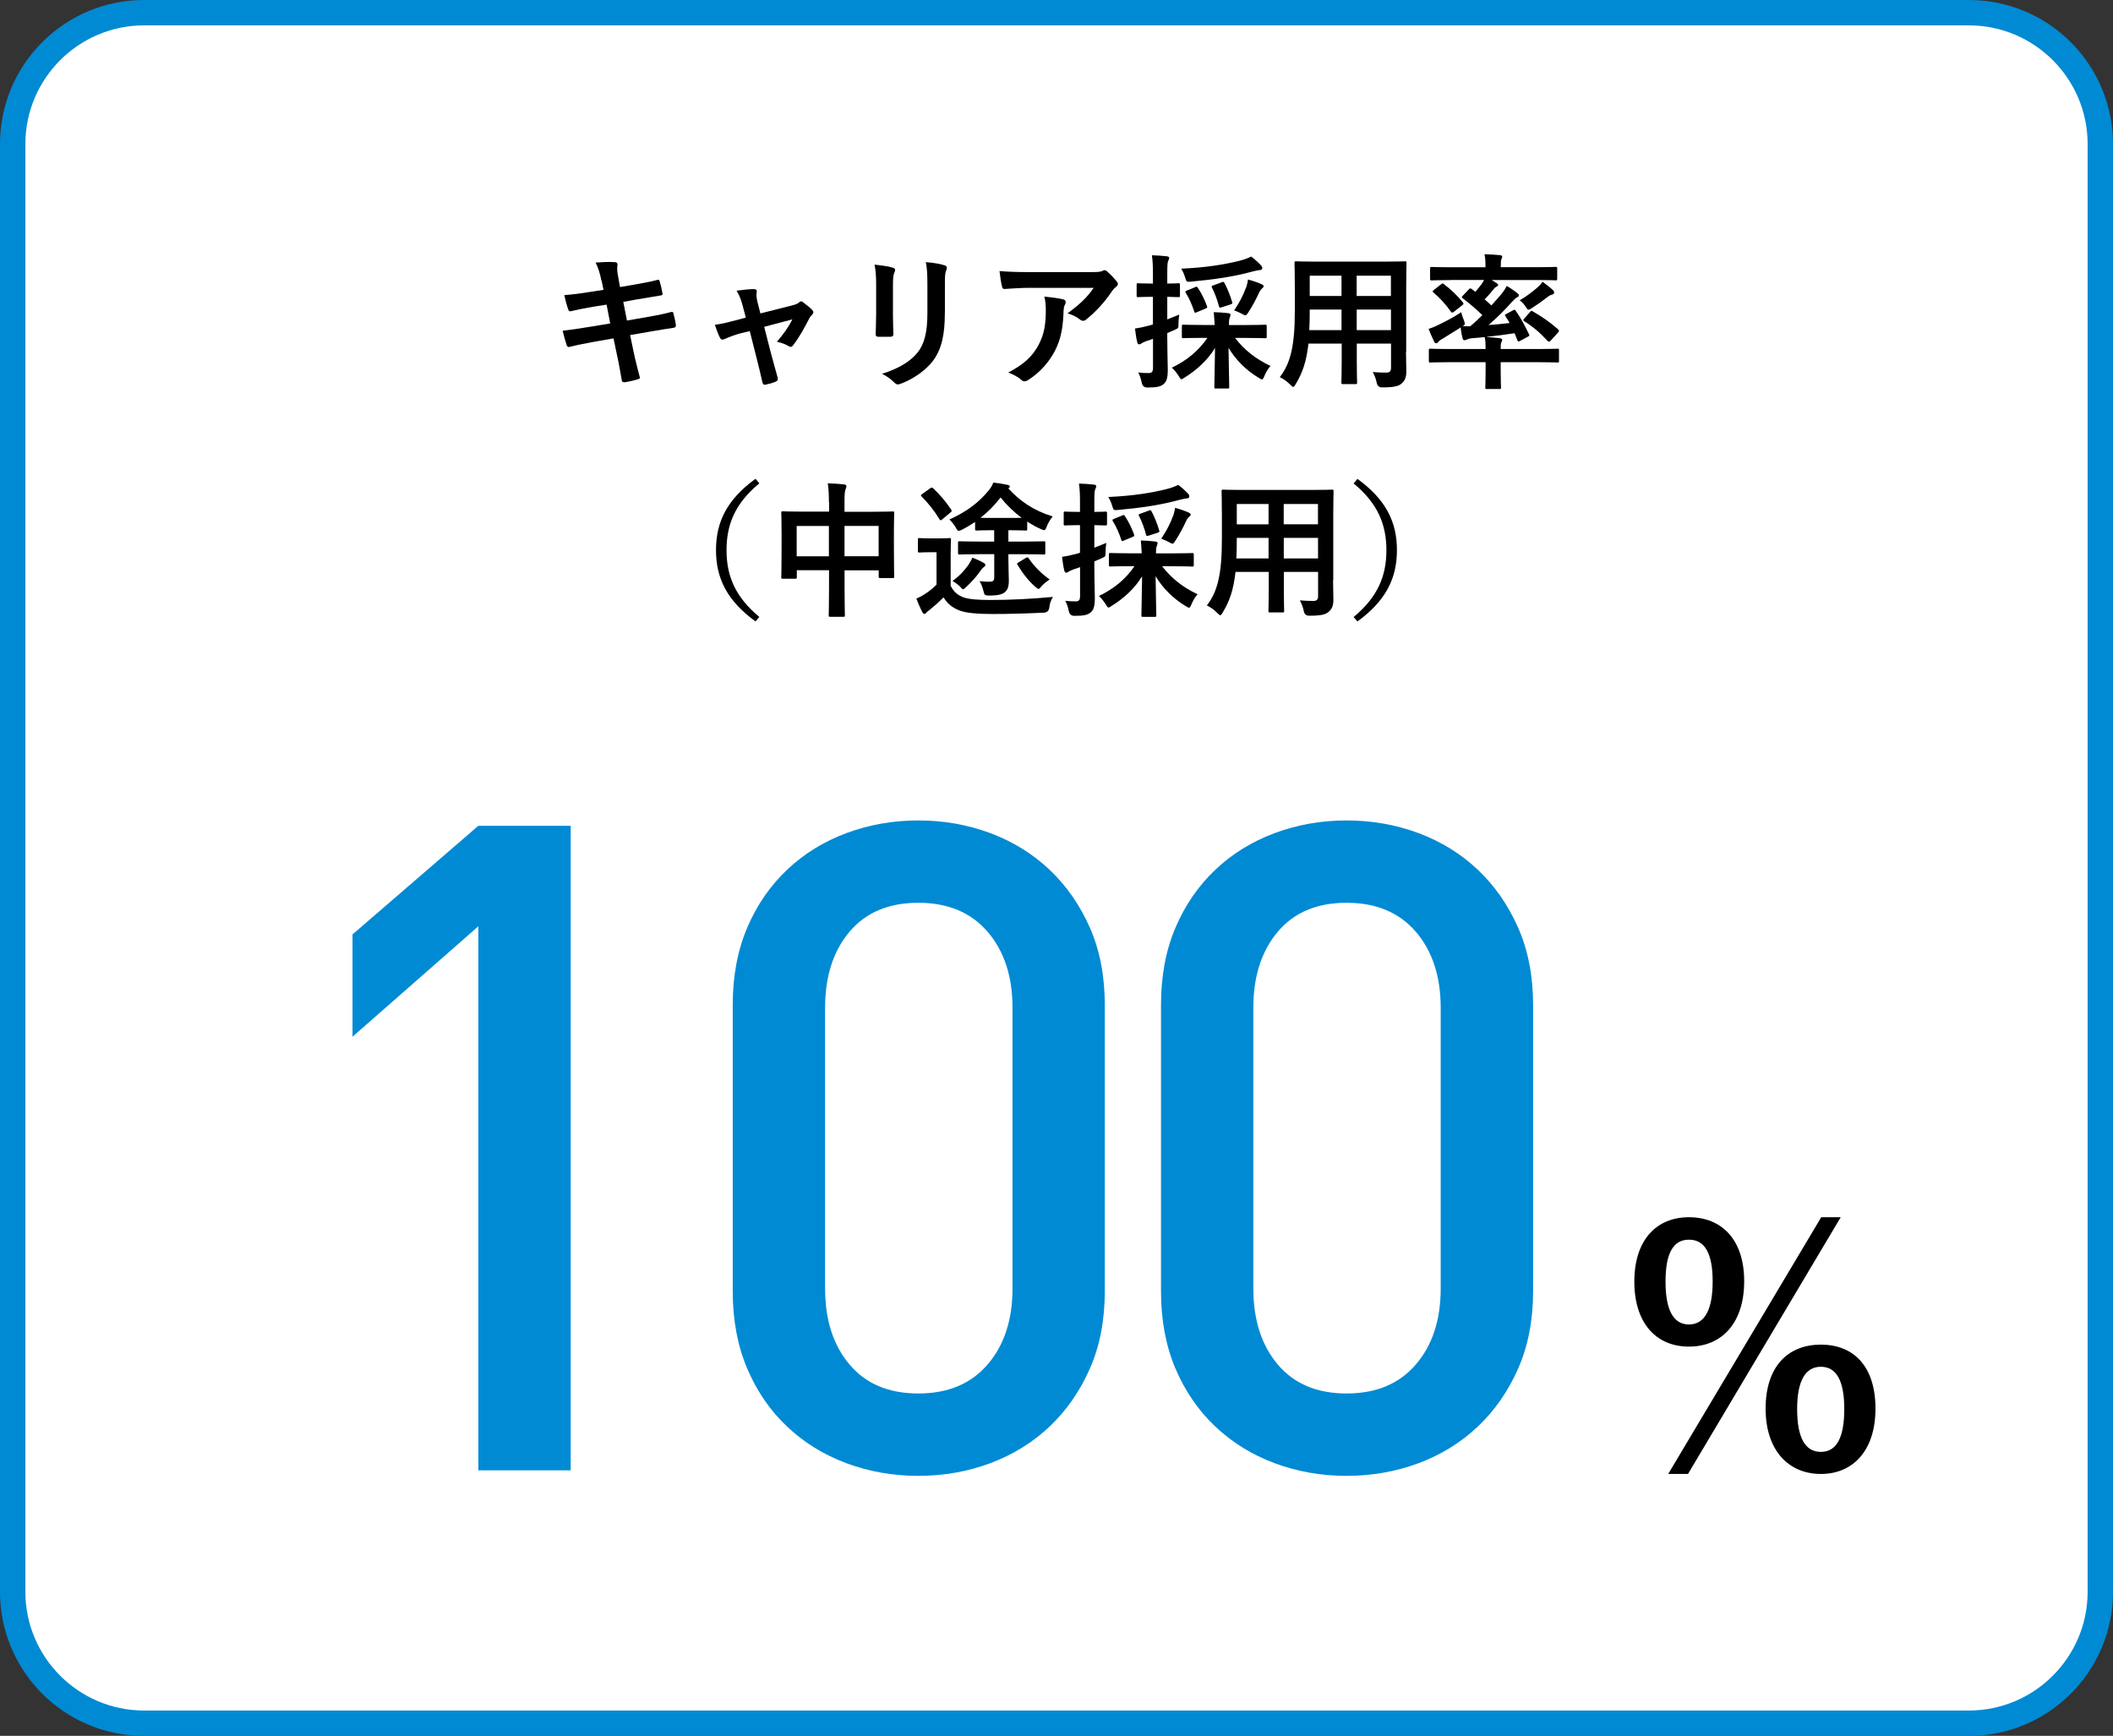 <?xml version="1.0" encoding="UTF-8"?>
<svg id="_レイヤー_1" data-name="レイヤー 1" xmlns="http://www.w3.org/2000/svg" viewBox="0 0 333.15 273.69">
  <rect x="0" y="0" width="333.15" height="273.69" fill="#333333" stroke="none"/>
  <defs>
    <style>
      .cls-1 {
        fill: #fff;
      }

      .cls-2 {
        fill: #008ad4;
      }
    </style>
  </defs>
  <g>
    <path class="cls-1" d="M22.72,2h287.72c11.43,0,20.72,9.28,20.72,20.72v228.26c0,11.43-9.28,20.72-20.72,20.72H22.72c-11.43,0-20.72-9.28-20.72-20.72V22.72C2,11.28,11.28,2,22.72,2Z"/>
    <path class="cls-2" d="M310.43,4c10.32,0,18.72,8.4,18.72,18.72v228.26c0,10.32-8.4,18.72-18.72,18.72H22.72c-10.32,0-18.72-8.4-18.72-18.72V22.72C4,12.4,12.4,4,22.72,4h287.71M310.43,0H22.72C10.17,0,0,10.17,0,22.72v228.26c0,12.55,10.17,22.72,22.72,22.72h287.71c12.55,0,22.72-10.17,22.72-22.72V22.72c0-12.55-10.17-22.72-22.72-22.72h0Z"/>
  </g>
  <g>
    <path d="M94.83,44.28c-.23-1.15-.48-1.98-.92-2.88.99-.07,2-.14,2.99-.07.3.02.46.11.46.34,0,.25-.14.67.05,1.66l.34,1.93,1.89-.32c1.31-.23,2.92-.51,4.12-.83.12,0,.21.09.25.25.18.6.32,1.2.46,1.98,0,.16-.12.23-.34.25-1.06.18-2.69.44-3.84.64l-2.02.37.58,2.94,3.33-.58c1.63-.28,2.76-.53,3.61-.76.3-.07.37.02.39.25.16.58.3,1.15.39,1.84,0,.21-.12.37-.35.39-.69.09-2.07.32-3.7.6l-3.17.55.53,2.55c.32,1.54.71,3.01,1.01,4.16.02.12-.09.18-.3.25-.48.16-1.47.39-2.09.48-.3.02-.44-.09-.46-.28-.16-.85-.41-2.46-.74-3.93l-.57-2.71-3.13.55c-1.56.28-2.85.55-3.72.78-.25.09-.44.02-.53-.25-.23-.67-.46-1.54-.64-2.28,1.4-.16,2.62-.35,4.28-.62l3.22-.53-.57-2.97-2.16.34c-1.26.21-2.81.53-3.43.69-.23.07-.35,0-.44-.23-.21-.53-.51-1.66-.64-2.3,1.24-.09,2.51-.25,4.09-.51l2.09-.32-.3-1.47Z"/>
    <path d="M116.84,52.53c-.71.18-1.75.55-2.53.9-.18.07-.3.12-.41.12-.16,0-.28-.09-.39-.32-.23-.41-.48-1.06-.8-2.02,1.13-.14,2.25-.44,3.5-.76l1.38-.37-.51-1.93c-.18-.67-.39-1.38-.94-2.32.94-.12,2.09-.25,2.69-.25.37,0,.53.14.48.46-.07.37-.07.83.14,1.66l.44,1.72,4.99-1.26c.53-.14.83-.23,1.15-.51.09-.09.18-.14.28-.14.12,0,.25.09.39.21.37.28,1.01.78,1.36,1.15.11.12.18.23.18.35,0,.16-.09.3-.25.46-.23.23-.28.32-.37.48-.8,1.56-1.54,2.94-2.6,4.32-.11.14-.21.21-.35.21-.09,0-.18-.02-.34-.12-.39-.23-.87-.46-1.84-.69.94-1.06,1.82-2.28,2.44-3.52l-4.44,1.17,1.06,4.16c.39,1.45.71,2.58,1.06,3.86.09.34-.02.51-.3.62-.46.21-.99.35-1.52.46-.3.07-.48.05-.58-.34-.28-1.29-.6-2.55-.92-3.84l-1.08-4.25-1.36.34Z"/>
    <path d="M138.14,45.08c0-1.59-.07-2.46-.25-3.36.97.12,2.18.25,2.85.48.28.07.39.21.39.37,0,.12-.05.23-.09.34-.21.44-.25,1.01-.25,2.18v4.65c0,1.2.05,2.09.07,2.9,0,.34-.14.46-.51.46h-1.84c-.32,0-.46-.12-.44-.39,0-.8.07-2.14.07-3.13v-4.51ZM148.97,49.38c0,3.4-.51,5.68-1.86,7.5-1.13,1.5-3.13,2.9-5.06,3.61-.18.07-.34.12-.48.12-.18,0-.34-.07-.55-.28-.55-.55-1.15-.99-1.95-1.4,2.46-.76,4.39-1.84,5.61-3.36,1.06-1.31,1.54-3.22,1.54-6.14v-4.35c0-1.98-.05-2.71-.25-3.75,1.1.09,2.21.25,2.99.51.23.07.32.21.32.39,0,.12-.02.25-.09.37-.21.48-.21,1.08-.21,2.51v4.28Z"/>
    <path d="M162.48,45.38c-1.31,0-2.71.09-4.07.18-.28.02-.37-.14-.41-.34-.18-.64-.32-1.79-.41-2.48,1.56.12,2.83.16,4.67.16h9.87c.97,0,1.36-.05,1.59-.14.11-.05.32-.16.44-.16.18,0,.37.14.53.32.51.44.94.92,1.38,1.45.12.14.18.28.18.41,0,.18-.12.34-.32.48-.25.18-.44.41-.62.67-1.08,1.63-2.51,3.22-4.05,4.44-.14.14-.3.21-.48.21s-.39-.09-.55-.23c-.57-.46-1.15-.71-1.91-.94,1.84-1.38,2.97-2.37,4.12-4.02h-9.93ZM163.76,54.35c.87-1.63,1.13-3.2,1.13-5.43,0-.85-.05-1.38-.23-2.16,1.13.11,2.32.28,2.97.44.3.07.39.23.39.44,0,.14-.05.28-.12.41-.16.32-.18.55-.21.94-.07,2.23-.3,4.28-1.36,6.32-.9,1.72-2.28,3.36-4.18,4.58-.21.14-.41.23-.64.23-.16,0-.32-.07-.46-.21-.55-.48-1.22-.85-2.09-1.17,2.51-1.31,3.82-2.55,4.81-4.39Z"/>
    <path d="M184.05,53.71c0,2.18.07,3.45.07,4.58,0,1.29-.18,1.88-.69,2.3-.51.39-1.08.51-2.53.51q-.71,0-.87-.69c-.14-.71-.34-1.29-.58-1.68.53.07,1.04.09,1.63.09.55,0,.71-.21.71-.87v-4.53c-.34.14-.69.25-.99.34-.41.14-.69.28-.83.39-.09.07-.23.14-.37.14s-.23-.09-.28-.28c-.16-.62-.28-1.4-.37-2.21.67-.09,1.31-.23,2.12-.44.21-.05.46-.12.71-.21v-4.35h-.25c-1.49,0-1.96.05-2.09.05-.21,0-.23-.02-.23-.25v-1.66c0-.25.02-.28.23-.28.14,0,.6.05,2.09.05h.25v-1.2c0-1.49-.02-2.21-.16-3.26.85.02,1.56.07,2.35.16.23.02.37.11.37.23,0,.21-.09.34-.16.51-.12.28-.14.76-.14,2.32v1.24c1.2,0,1.59-.05,1.72-.05.25,0,.28.02.28.28v1.66c0,.23-.02.25-.28.25-.14,0-.53-.02-1.72-.05v3.56c.62-.23,1.26-.51,1.89-.76-.05.37-.12.87-.12,1.43,0,.76-.02.71-.67,1.01l-1.1.48v1.17ZM189.69,53.27c-2.21,0-2.97.05-3.1.05-.23,0-.25-.02-.25-.25v-1.63c0-.23.02-.25.25-.25.14,0,.9.05,3.1.05h1.82c-.02-.58-.07-1.22-.14-2.02.85.02,1.52.07,2.3.16.23.02.34.14.34.25,0,.21-.11.39-.16.58-.07.23-.09.55-.09,1.04h2.58c2.21,0,2.97-.05,3.1-.05.25,0,.28.02.28.25v1.63c0,.23-.02.25-.28.25-.14,0-.9-.05-3.1-.05h-1.61c1.45,1.89,3.27,3.33,5.59,4.42-.39.41-.69.94-.97,1.59-.16.37-.23.53-.39.53-.12,0-.28-.12-.55-.28-1.96-1.17-3.61-2.85-4.71-4.69.02,2.34.11,5.56.11,6.16,0,.23-.02.25-.28.25h-1.82c-.23,0-.25-.02-.25-.25,0-.6.09-3.77.11-6.14-1.15,1.86-2.74,3.38-4.81,4.67-.23.16-.37.25-.48.25-.14,0-.23-.16-.46-.53-.37-.58-.71-.97-1.06-1.29,2.41-1.15,4.21-2.67,5.61-4.69h-.69ZM198.81,41.82c.14.16.21.28.21.46,0,.14-.12.3-.37.3-.34.02-.71.12-1.17.23-3.04.83-6.07,1.26-9.66,1.59-.76.07-.76.05-.96-.64-.16-.53-.39-1.04-.62-1.4,3.96-.18,6.74-.64,9.17-1.24.9-.23,1.38-.44,1.86-.67.62.46,1.13.94,1.54,1.38ZM188.4,45.29c.25-.12.32-.14.46.09.58.85,1.06,1.86,1.43,2.85.09.23.09.3-.25.44l-1.33.55c-.28.14-.34.14-.41-.09-.37-1.1-.8-2.09-1.33-2.94-.14-.21-.09-.28.18-.39l1.26-.51ZM192.58,44.51c.32-.12.35-.09.48.12.44.78.94,2.07,1.2,2.97.09.25.04.3-.28.41l-1.36.44c-.3.09-.37.09-.44-.18-.23-.94-.69-2.16-1.1-2.94-.09-.21-.07-.25.23-.34l1.26-.46ZM196.47,45.36c.09-.3.23-.78.3-1.29.78.21,1.5.46,2.07.71.25.11.39.21.39.34,0,.16-.05.18-.21.32-.21.18-.39.46-.53.76-.37.81-.97,1.98-1.66,3.04-.23.34-.32.48-.46.48s-.3-.09-.58-.25c-.44-.23-.85-.41-1.2-.53.83-1.24,1.45-2.44,1.86-3.59Z"/>
    <path d="M221.68,55.45c0,1.06.05,2.23.05,3.17,0,.85-.23,1.43-.76,1.86-.44.39-1.13.6-3.04.6q-.71,0-.85-.67c-.16-.74-.37-1.26-.64-1.75.94.07,1.38.09,2.14.09.53,0,.74-.23.74-.76v-3.82h-5.4v2.74c0,2.23.05,3.27.05,3.4,0,.23-.02.25-.25.25h-1.98c-.23,0-.25-.02-.25-.25,0-.16.05-1.17.05-3.4v-2.74h-5.24c-.32,2.85-.94,4.62-2,6.37-.18.32-.3.46-.41.46s-.23-.12-.48-.37c-.55-.55-1.08-.9-1.63-1.17,1.68-2.16,2.37-4.9,2.37-10.44v-3.77c0-2.39-.05-3.63-.05-3.77,0-.25.02-.28.28-.28.14,0,.94.05,3.15.05h10.81c2.23,0,3.01-.05,3.17-.05.23,0,.25.02.25.28,0,.14-.05,1.38-.05,3.77v10.19ZM211.51,52.05v-3.24h-5.01v.25c0,1.1-.02,2.09-.07,2.99h5.08ZM211.51,46.67v-3.2h-5.01v3.2h5.01ZM213.9,43.47v3.2h5.4v-3.2h-5.4ZM219.31,52.05v-3.24h-5.4v3.24h5.4Z"/>
    <path d="M228.67,44.16c-2.09,0-2.78.05-2.94.05-.23,0-.25-.02-.25-.25v-1.59c0-.25.02-.28.25-.28.16,0,.85.05,2.94.05h5.54c0-.92-.02-1.5-.16-2.05.85.02,1.63.05,2.46.14.21.02.34.12.34.25,0,.12-.07.25-.14.41-.07.21-.09.48-.09,1.24h5.7c2.09,0,2.78-.05,2.92-.05.25,0,.28.02.28.28v1.59c0,.23-.02.25-.28.25-.14,0-.83-.05-2.92-.05h-7.15c.28.16.53.3.76.46.21.14.28.21.28.34,0,.09-.11.18-.25.25-.16.07-.3.18-.48.41-.41.53-.87,1.06-1.4,1.59.39.32.74.67,1.06.96.55-.6,1.06-1.2,1.52-1.72.39-.48.64-.85.9-1.36.53.3,1.33.85,1.68,1.15.21.18.25.25.25.37s-.14.21-.3.28c-.21.12-.37.25-.8.71-1.08,1.24-2.39,2.53-3.7,3.66,1.03-.07,2.14-.18,3.33-.32-.21-.37-.44-.74-.67-1.08-.12-.18-.12-.23.18-.37l1.08-.58c.23-.12.25-.07.37.12.8,1.08,1.47,2.39,2.09,3.68.09.21.09.25-.18.39l-1.24.67c-.25.14-.35.09-.44-.18l-.41-1.04c-1.66.25-3.1.44-4.51.58.76.05,1.47.14,2.21.21.21.02.34.12.34.28s-.05.21-.14.39c-.09.21-.09.51-.09,1.03h6.09c2.05,0,2.74-.05,2.87-.05.23,0,.23.02.23.25v1.68c0,.23,0,.25-.23.25-.14,0-.83-.05-2.87-.05h-6.09v1.54c0,1.56.05,2.3.05,2.44,0,.23-.02.25-.25.25h-1.98c-.23,0-.25-.02-.25-.25,0-.14.05-.87.05-2.44v-1.54h-5.84c-2.05,0-2.74.05-2.88.05-.21,0-.23-.02-.23-.25v-1.68c0-.23.02-.25.23-.25.14,0,.83.05,2.88.05h5.84c0-.87-.02-1.31-.14-1.88-.69.07-1.36.14-2.05.18-.39.05-.67.16-.83.23-.12.05-.21.09-.34.09s-.21-.12-.28-.32c-.14-.55-.23-1.08-.3-1.7-.9.6-1.79,1.1-2.8,1.75-.3.16-.58.34-.69.51-.09.12-.23.23-.34.23s-.23-.05-.32-.21c-.3-.6-.64-1.4-.9-2.05.57-.18,1.08-.41,1.52-.62,1.1-.53,2.46-1.22,3.63-2.02.07.37.23.8.41,1.26.09.28.16.44.16.55,0,.16-.09.23-.32.39.39,0,.76.05,1.17.02.67-.55,1.29-1.15,1.91-1.75-.9-.87-1.98-1.82-3.08-2.64-.11-.07-.16-.14-.16-.18,0-.07.02-.11.12-.21l.94-.99c.21-.23.28-.25.46-.12l.62.46c.35-.41.69-.83,1.01-1.26.12-.16.23-.37.35-.6h-5.29ZM227.22,44.83c.23-.18.28-.18.44-.02,1.08.8,2.09,1.77,2.99,2.87.14.18.14.28-.14.48l-1.27.99c-.23.18-.34.18-.46.02-.87-1.24-1.75-2.18-2.78-3.06-.18-.16-.16-.21.07-.39l1.15-.9ZM244.86,45.75c.16.16.18.28.18.41,0,.12-.14.25-.34.3-.3.07-.51.21-.8.44-.67.53-1.47,1.1-2.3,1.63-.28.18-.44.3-.58.3-.16,0-.28-.14-.48-.48-.25-.41-.62-.74-.92-1.01,1.04-.6,1.84-1.22,2.71-1.95.25-.23.62-.53.87-.97.64.48,1.08.8,1.66,1.33ZM241.25,49.18c.16-.21.21-.21.41-.09,1.54.9,2.67,1.66,4.02,2.85.07.09.12.14.12.21s-.02.14-.12.25l-1.17,1.29c-.12.14-.21.18-.3.18-.07,0-.14-.05-.25-.16-1.13-1.24-2.21-2.16-3.63-3.06-.09-.07-.16-.12-.16-.18s.07-.14.16-.25l.92-1.04Z"/>
    <path d="M119.72,76.21c-3.82,3.15-5.17,6.48-5.17,10.53s1.36,7.38,5.17,10.53l-.6.71c-4.42-3.22-6.23-6.71-6.23-11.25s1.82-8.03,6.23-11.24l.6.71Z"/>
    <path d="M130.69,79.15c0-1.29-.05-2.12-.18-2.94.85.02,1.77.07,2.55.16.21.02.39.11.39.28s-.05.32-.12.46c-.12.28-.18.78-.18,1.86v1.72h4.46c2.21,0,2.97-.05,3.13-.05.23,0,.25.02.25.25,0,.14-.05.85-.05,2.85v2.67c0,3.68.05,4.35.05,4.48,0,.23-.02.25-.25.25h-1.95c-.23,0-.25-.02-.25-.25v-.97h-5.38v2.83c0,2.74.05,4.14.05,4.25,0,.23-.02.25-.25.25h-2.05c-.23,0-.25-.02-.25-.25,0-.14.05-1.5.05-4.21v-2.88h-5.08v1.06c0,.25-.02.28-.25.28h-1.95c-.23,0-.25-.02-.25-.28,0-.14.05-.83.05-4.51v-2.37c0-2.35-.05-3.08-.05-3.22,0-.23.02-.25.25-.25.16,0,.92.05,3.13.05h4.16v-1.54ZM125.61,87.71h5.08v-4.78h-5.08v4.78ZM133.15,82.92v4.78h5.38v-4.78h-5.38Z"/>
    <path d="M149.87,92.33c.48.97,1.1,1.5,2.05,1.86.87.3,2.25.41,4.25.41,2.97,0,6.39-.16,9.84-.48-.32.51-.51,1.08-.57,1.7q-.12.74-.85.78c-2.92.14-5.66.21-8.05.21s-4.28-.14-5.38-.6c-1.06-.44-1.79-1.04-2.39-2.02-.67.67-1.36,1.29-2.18,1.96-.25.18-.46.34-.55.48-.09.09-.14.16-.3.16-.12,0-.23-.09-.32-.28-.32-.6-.62-1.31-.94-2.12.6-.28.92-.44,1.36-.74.67-.41,1.26-.92,1.82-1.47v-5.11h-1.03c-1.2,0-1.52.05-1.63.05-.25,0-.28-.02-.28-.28v-1.75c0-.23.02-.25.28-.25.11,0,.44.05,1.63.05h1.36c1.22,0,1.59-.05,1.7-.05.23,0,.25.02.25.25,0,.14-.05.8-.05,2.23v4.99ZM146.65,76.99c.23-.16.32-.14.48,0,1.01.94,2,2.09,2.85,3.38.14.21.09.25-.18.48l-1.24,1.04c-.11.09-.18.14-.25.14s-.11-.05-.18-.16c-.85-1.38-1.82-2.6-2.83-3.59-.16-.16-.14-.23.11-.39l1.24-.9ZM154.4,87.38c-2.21,0-2.97.05-3.1.05-.23,0-.25-.02-.25-.25v-1.59c0-.23.02-.25.25-.25.14,0,.9.05,3.1.05h2.35v-1.79h-.51c-1.68,0-2.14.05-2.25.05-.23,0-.25-.02-.25-.25v-1.1c-.64.41-1.31.83-2.07,1.22-.25.12-.41.18-.53.18-.16,0-.25-.16-.46-.55-.28-.46-.64-.92-.99-1.24,2.74-1.24,4.65-2.69,6.16-4.55.46-.55.6-.85.76-1.27.85.09,1.56.21,2.32.37.18.05.28.16.28.28s-.07.18-.25.25c1.84,2,3.91,3.47,7.01,4.44-.39.48-.76,1.1-.94,1.61-.16.41-.25.55-.41.55-.12,0-.28-.07-.48-.16-.78-.34-1.52-.76-2.18-1.2v1.17c0,.23-.02.25-.28.25-.14,0-.69-.05-2.35-.05h-.34v1.79h2.44c2.21,0,2.99-.05,3.13-.05.23,0,.25.02.25.25v1.59c0,.23-.02.25-.25.25-.14,0-.92-.05-3.13-.05h-2.44v.71c0,1.5.07,2.78.07,3.4,0,1.08-.21,1.54-.69,1.93-.37.28-.97.48-2.41.48-.67,0-.76-.07-.9-.71-.14-.6-.37-1.17-.62-1.56.69.07,1.06.09,1.52.09.64,0,.8-.14.8-.74v-3.61h-2.35ZM155.02,88.7c.23.14.34.23.34.39,0,.14-.12.25-.3.37-.14.09-.3.3-.48.55-.55.8-1.36,1.72-2.21,2.51-.28.25-.41.39-.53.39s-.23-.14-.48-.44c-.37-.34-.76-.62-1.17-.87,1.13-.83,1.79-1.56,2.48-2.51.23-.34.44-.69.64-1.17.74.28,1.15.48,1.7.78ZM159.32,81.66c.85,0,1.43,0,1.77-.02-1.24-.9-2.35-1.98-3.33-3.2-.97,1.24-1.98,2.28-3.17,3.2.37.02.9.02,1.75.02h2.99ZM161.74,87.98c.28-.16.32-.14.46.07.9,1.29,1.98,2.39,3.29,3.31-.37.25-.92.67-1.29,1.08-.23.28-.32.41-.46.41-.11,0-.28-.12-.53-.35-1.13-.99-2.02-2.18-2.78-3.45-.14-.23-.09-.23.18-.39l1.13-.69Z"/>
    <path d="M172.55,89.71c0,2.18.07,3.45.07,4.58,0,1.29-.18,1.88-.69,2.3-.51.39-1.08.51-2.53.51q-.71,0-.87-.69c-.14-.71-.34-1.29-.58-1.68.53.07,1.04.09,1.63.09.55,0,.71-.21.71-.87v-4.53c-.34.14-.69.25-.99.34-.41.14-.69.28-.83.39-.09.07-.23.14-.37.14s-.23-.09-.28-.28c-.16-.62-.28-1.4-.37-2.21.67-.09,1.31-.23,2.12-.44.21-.05.46-.12.71-.21v-4.35h-.25c-1.49,0-1.96.05-2.09.05-.21,0-.23-.02-.23-.25v-1.66c0-.25.02-.28.23-.28.14,0,.6.05,2.09.05h.25v-1.2c0-1.49-.02-2.21-.16-3.26.85.02,1.56.07,2.35.16.23.02.37.11.37.23,0,.21-.09.34-.16.51-.12.28-.14.76-.14,2.32v1.24c1.2,0,1.59-.05,1.72-.05.25,0,.28.02.28.28v1.66c0,.23-.02.25-.28.25-.14,0-.53-.02-1.72-.05v3.56c.62-.23,1.26-.51,1.89-.76-.05.37-.12.87-.12,1.43,0,.76-.02.71-.67,1.01l-1.1.48v1.17ZM178.19,89.27c-2.21,0-2.97.05-3.1.05-.23,0-.25-.02-.25-.25v-1.63c0-.23.02-.25.25-.25.14,0,.9.05,3.1.05h1.82c-.02-.58-.07-1.22-.14-2.02.85.02,1.52.07,2.3.16.23.02.34.14.34.25,0,.21-.11.39-.16.58-.07.23-.09.55-.09,1.04h2.58c2.21,0,2.97-.05,3.1-.05.25,0,.28.02.28.25v1.63c0,.23-.02.25-.28.25-.14,0-.9-.05-3.1-.05h-1.61c1.45,1.89,3.27,3.33,5.59,4.42-.39.41-.69.94-.97,1.59-.16.37-.23.53-.39.53-.12,0-.28-.12-.55-.28-1.96-1.17-3.61-2.85-4.71-4.69.02,2.34.11,5.56.11,6.16,0,.23-.02.25-.28.25h-1.82c-.23,0-.25-.02-.25-.25,0-.6.09-3.77.11-6.14-1.15,1.86-2.74,3.38-4.81,4.67-.23.16-.37.25-.48.25-.14,0-.23-.16-.46-.53-.37-.58-.71-.97-1.06-1.29,2.41-1.15,4.21-2.67,5.61-4.69h-.69ZM187.31,77.82c.14.16.21.28.21.46,0,.14-.12.3-.37.3-.34.02-.71.12-1.17.23-3.04.83-6.07,1.26-9.66,1.59-.76.07-.76.05-.96-.64-.16-.53-.39-1.04-.62-1.4,3.96-.18,6.74-.64,9.17-1.24.9-.23,1.38-.44,1.86-.67.62.46,1.13.94,1.54,1.38ZM176.9,81.29c.25-.12.32-.14.46.09.58.85,1.06,1.86,1.43,2.85.09.23.09.3-.25.44l-1.33.55c-.28.14-.34.14-.41-.09-.37-1.1-.8-2.09-1.33-2.94-.14-.21-.09-.28.18-.39l1.26-.51ZM181.08,80.51c.32-.12.35-.09.48.12.44.78.94,2.07,1.2,2.97.09.25.04.3-.28.41l-1.36.44c-.3.09-.37.09-.44-.18-.23-.94-.69-2.16-1.1-2.94-.09-.21-.07-.25.23-.34l1.26-.46ZM184.97,81.36c.09-.3.23-.78.3-1.29.78.21,1.5.46,2.07.71.25.11.39.21.39.34,0,.16-.05.18-.21.32-.21.18-.39.46-.53.76-.37.81-.97,1.98-1.66,3.04-.23.34-.32.48-.46.48s-.3-.09-.58-.25c-.44-.23-.85-.41-1.2-.53.83-1.24,1.45-2.44,1.86-3.59Z"/>
    <path d="M210.18,91.45c0,1.06.05,2.23.05,3.17,0,.85-.23,1.43-.76,1.86-.44.39-1.13.6-3.04.6q-.71,0-.85-.67c-.16-.74-.37-1.26-.64-1.75.94.07,1.38.09,2.14.09.53,0,.74-.23.74-.76v-3.82h-5.4v2.74c0,2.23.05,3.27.05,3.4,0,.23-.02.25-.25.25h-1.98c-.23,0-.25-.02-.25-.25,0-.16.05-1.17.05-3.4v-2.74h-5.24c-.32,2.85-.94,4.62-2,6.37-.18.32-.3.46-.41.46s-.23-.12-.48-.37c-.55-.55-1.08-.9-1.63-1.17,1.68-2.16,2.37-4.9,2.37-10.44v-3.77c0-2.39-.05-3.63-.05-3.77,0-.25.02-.28.28-.28.14,0,.94.05,3.15.05h10.81c2.23,0,3.01-.05,3.17-.05.23,0,.25.02.25.28,0,.14-.05,1.38-.05,3.77v10.19ZM200.01,88.05v-3.24h-5.01v.25c0,1.1-.02,2.09-.07,2.99h5.08ZM200.01,82.67v-3.2h-5.01v3.2h5.01ZM202.4,79.47v3.2h5.4v-3.2h-5.4ZM207.81,88.05v-3.24h-5.4v3.24h5.4Z"/>
    <path d="M214.02,75.5c4.42,3.22,6.23,6.71,6.23,11.24s-1.82,8.03-6.23,11.25l-.6-.71c3.82-3.15,5.17-6.49,5.17-10.53s-1.36-7.38-5.17-10.53l.6-.71Z"/>
  </g>
  <g>
    <path class="cls-2" d="M75.42,231.84v-85.79l-19.84,17.41v-16.13l19.84-17.13h14.56v101.63h-14.56Z"/>
    <path class="cls-2" d="M171.84,215.78c-1.57,3.57-3.69,6.62-6.35,9.14-2.67,2.52-5.78,4.45-9.35,5.78-3.57,1.33-7.35,2-11.35,2s-7.78-.67-11.35-2c-3.57-1.33-6.69-3.26-9.35-5.78-2.67-2.52-4.76-5.57-6.28-9.14-1.52-3.57-2.28-7.64-2.28-12.2v-45.11c0-4.57.76-8.64,2.28-12.2,1.52-3.57,3.62-6.61,6.28-9.13,2.66-2.52,5.78-4.45,9.35-5.78,3.57-1.33,7.35-2,11.35-2s7.78.67,11.35,2c3.57,1.33,6.68,3.26,9.35,5.78,2.66,2.52,4.78,5.57,6.35,9.13s2.35,7.64,2.35,12.2v45.11c0,4.57-.78,8.64-2.35,12.2ZM159.64,158.9c0-4.95-1.31-8.94-3.93-11.99-2.62-3.04-6.26-4.57-10.92-4.57s-8.28,1.52-10.85,4.57c-2.57,3.05-3.85,7.04-3.85,11.99v44.25c0,4.95,1.28,8.95,3.85,11.99,2.57,3.05,6.18,4.57,10.85,4.57s8.3-1.52,10.92-4.57c2.62-3.04,3.93-7.04,3.93-11.99v-44.25Z"/>
    <path class="cls-2" d="M239.36,215.78c-1.57,3.57-3.69,6.62-6.35,9.14-2.67,2.52-5.78,4.45-9.35,5.78-3.57,1.33-7.35,2-11.35,2s-7.78-.67-11.35-2c-3.57-1.33-6.69-3.26-9.35-5.78-2.67-2.52-4.76-5.57-6.28-9.14-1.52-3.57-2.28-7.64-2.28-12.2v-45.11c0-4.57.76-8.64,2.28-12.2,1.52-3.57,3.62-6.61,6.28-9.13,2.66-2.52,5.78-4.45,9.35-5.78,3.57-1.33,7.35-2,11.35-2s7.78.67,11.35,2c3.57,1.33,6.68,3.26,9.35,5.78,2.66,2.52,4.78,5.57,6.35,9.13s2.36,7.64,2.36,12.2v45.11c0,4.57-.79,8.64-2.36,12.2ZM227.15,158.9c0-4.95-1.31-8.94-3.92-11.99-2.62-3.04-6.26-4.57-10.92-4.57s-8.28,1.52-10.85,4.57c-2.57,3.05-3.85,7.04-3.85,11.99v44.25c0,4.95,1.28,8.95,3.85,11.99,2.57,3.05,6.18,4.57,10.85,4.57s8.3-1.52,10.92-4.57c2.62-3.04,3.92-7.04,3.92-11.99v-44.25Z"/>
  </g>
  <path d="M275,202.02c0,6.61-3.54,10.3-8.71,10.3s-8.61-3.69-8.61-10.25,3.48-10.15,8.61-10.15,8.71,3.48,8.71,10.09ZM262.6,202.07c0,4.46,1.23,6.76,3.69,6.76s3.74-2.31,3.74-6.76-1.23-6.61-3.74-6.61-3.69,2.2-3.69,6.61ZM266.14,232.4h-3.12l24.13-40.48h3.07l-24.08,40.48ZM295.7,222.1c0,6.61-3.54,10.3-8.61,10.3s-8.71-3.69-8.71-10.3,3.48-10.09,8.71-10.09,8.61,3.48,8.61,10.09ZM283.35,222.16c0,4.46,1.23,6.76,3.74,6.76s3.69-2.31,3.69-6.76-1.23-6.66-3.69-6.66-3.74,2.25-3.74,6.66Z"/>
</svg>
